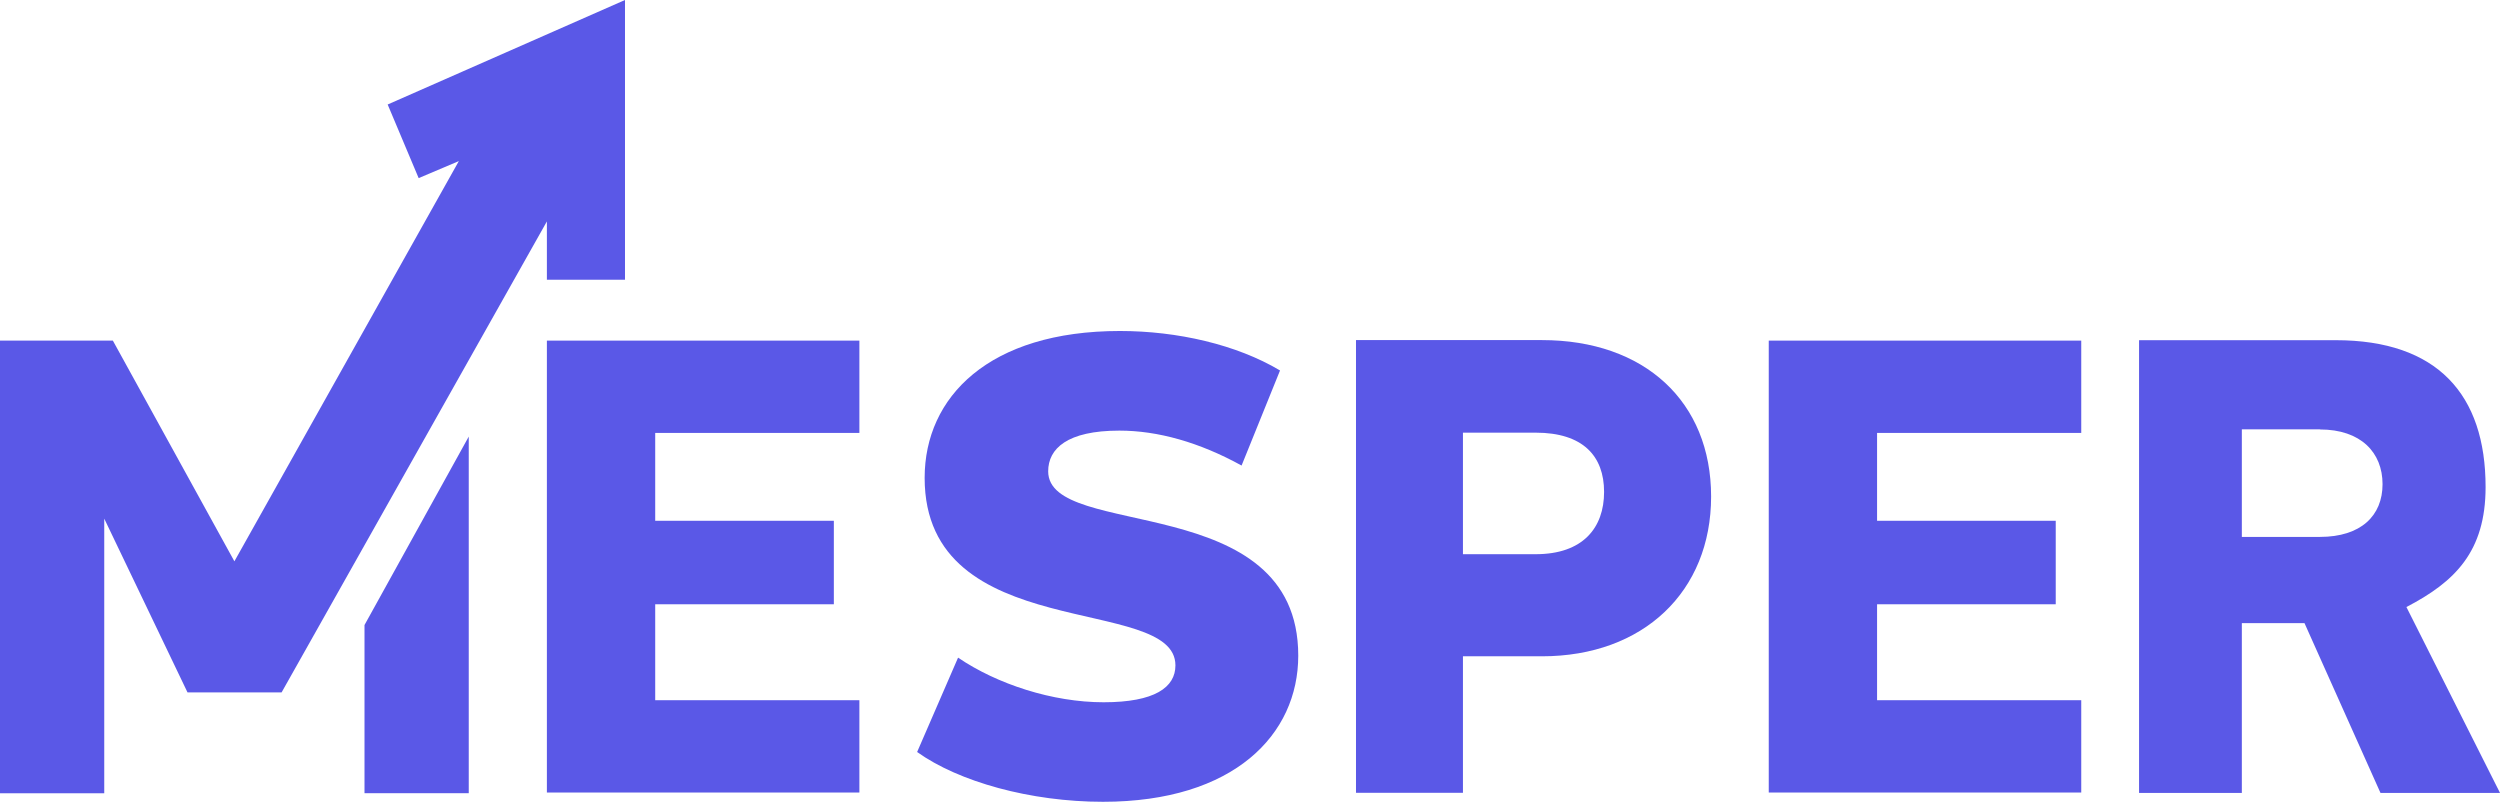 <svg width="106" height="34" viewBox="0 0 106 34" fill="none" xmlns="http://www.w3.org/2000/svg">
<g clip-path="url(#clip0_41_266)">
<path d="M38.885 31.888L40.622 27.884C42.279 29.009 44.63 29.776 46.794 29.776C48.959 29.776 49.838 29.145 49.838 28.212C49.838 25.167 39.205 27.389 39.205 20.26C39.205 16.834 41.929 14.034 47.486 14.034C49.916 14.034 52.429 14.608 54.273 15.708L52.643 19.739C50.854 18.753 49.091 18.258 47.461 18.258C45.245 18.258 44.443 19.025 44.443 19.984C44.443 22.919 55.046 20.725 55.046 27.8C55.046 31.144 52.323 33.996 46.765 33.996C43.692 33.996 40.648 33.146 38.885 31.884V31.888Z" fill="#5A58E7"/>
<path d="M23.188 14.442H36.438V18.356H27.781V22.081H35.355V25.621H27.781V29.689H36.438V33.603H23.188V14.446V14.442Z" fill="#5A58E7"/>
<path d="M62.029 27.831V33.615H57.494V14.42H65.378C69.728 14.42 72.551 17.027 72.551 21.054C72.551 25.081 69.677 27.827 65.378 27.827H62.029V27.831ZM65.113 18.345H62.029V23.498H65.113C67.115 23.498 68.013 22.38 68.013 20.857C68.013 19.335 67.115 18.345 65.113 18.345Z" fill="#5A58E7"/>
<path d="M97.711 26.422H95.054V33.619H90.696V14.424H99.033C103.343 14.424 105.389 16.728 105.389 20.65C105.389 23.392 104.086 24.669 102.032 25.738L106 33.619H100.932L97.711 26.422ZM98.363 18.205H95.054V22.765H98.363C100.104 22.765 101.02 21.866 101.02 20.529C101.02 19.191 100.104 18.209 98.363 18.209V18.205Z" fill="#5A58E7"/>
<path d="M15.455 26.501V33.633H19.875V18.511L15.455 26.501Z" fill="#5A58E7"/>
<path d="M16.437 4.431L17.751 7.552L19.455 6.83L9.938 23.8L4.785 14.442H0V33.634H4.42V21.99L7.95 29.357H11.94L23.188 9.388V11.862H26.5V0L16.437 4.431Z" fill="#5A58E7"/>
<path d="M74.995 14.442H88.245V18.356H79.588V22.081H87.163V25.621H79.588V29.689H88.245V33.603H74.995V14.446V14.442Z" fill="#5A58E7"/>
</g>
<defs>
<clipPath id="clip0_41_266">
<rect width="106" height="34" fill="white"/>
</clipPath>
</defs>
</svg>
